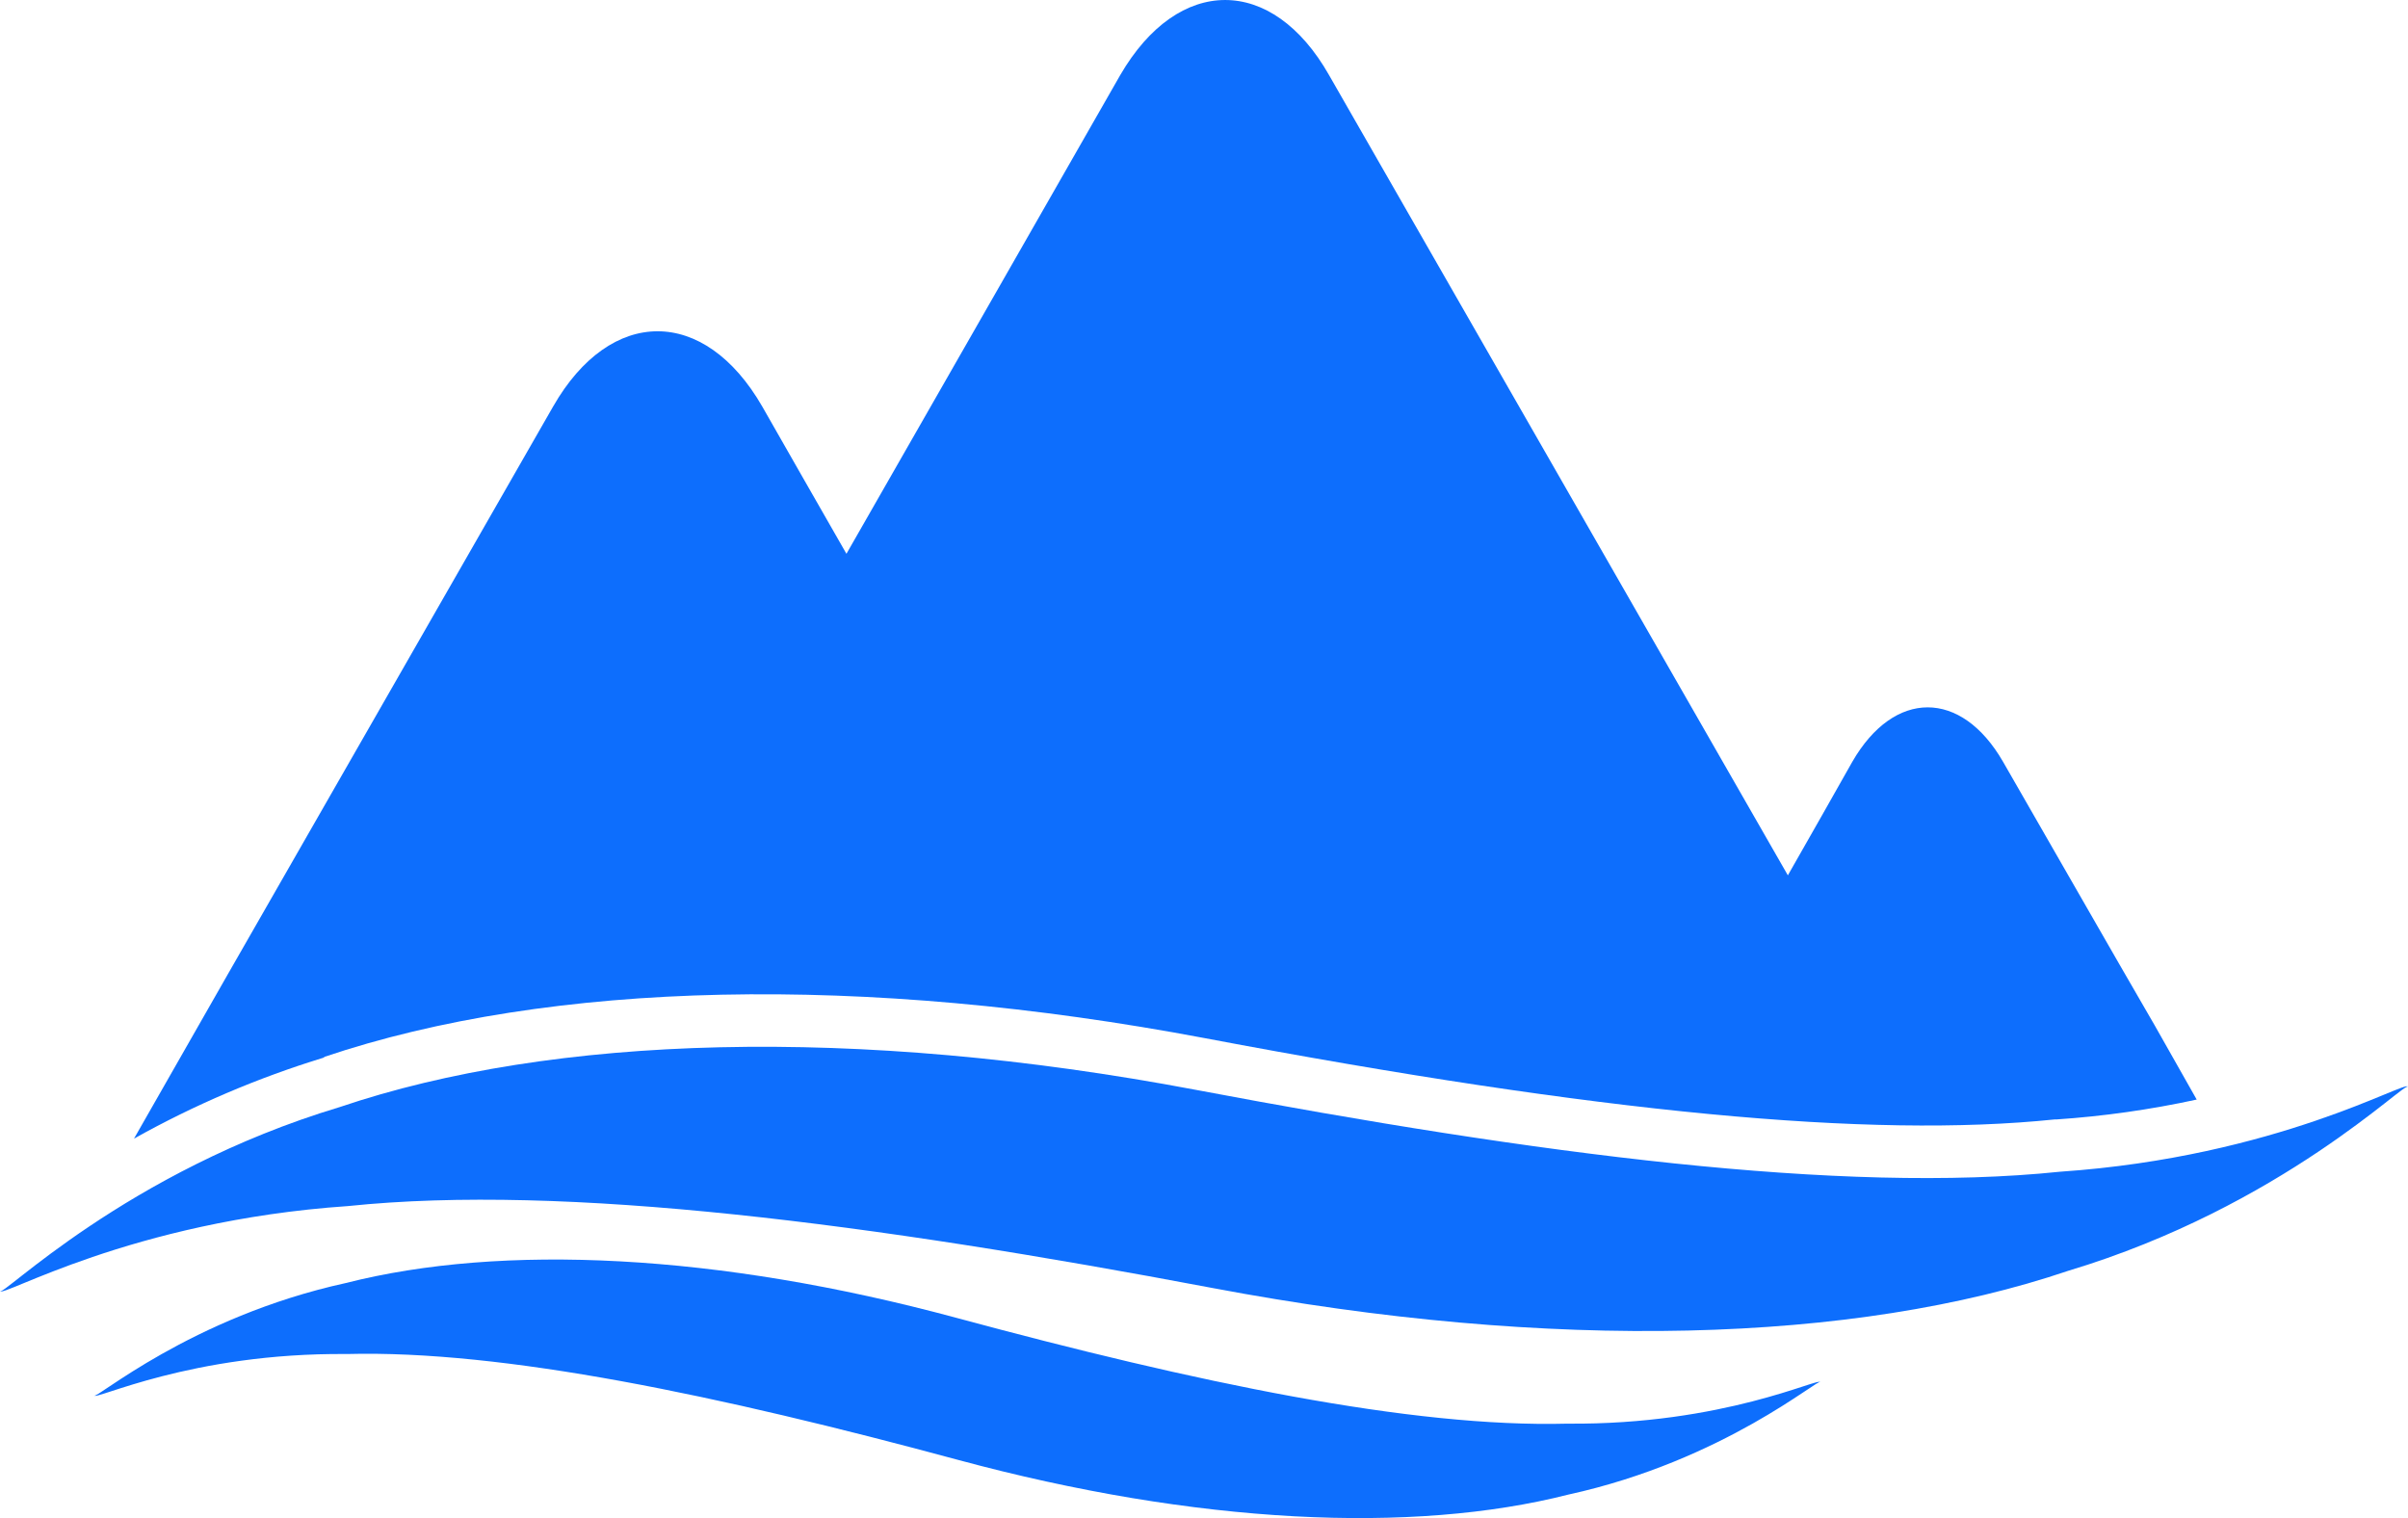 <svg width="92" height="58" viewBox="0 0 92 58" fill="none" xmlns="http://www.w3.org/2000/svg">
<path d="M91.997 41.523C91.974 41.228 87.026 44.198 78.702 44.767C70.392 45.631 58.684 44.094 45.684 41.638C32.684 39.182 21.123 39.538 12.982 42.296C4.795 44.758 0.023 49.621 0 49.323C0.023 49.618 4.971 46.648 13.298 46.079C21.608 45.215 33.319 46.751 46.316 49.208C59.313 51.664 70.877 51.31 79.017 48.553C87.205 46.091 91.974 41.228 92 41.526" fill="#0d6efd"/>
<path d="M69.535 52.811C69.535 52.599 65.86 54.445 59.886 54.392C53.918 54.551 45.664 52.814 36.538 50.349C27.413 47.884 19.17 47.503 13.214 49.019C7.263 50.322 3.603 53.525 3.603 53.313C3.603 53.525 7.281 51.679 13.252 51.732C19.217 51.573 27.474 53.31 36.597 55.775C45.719 58.24 53.965 58.618 59.921 57.102C65.88 55.799 69.544 52.596 69.547 52.808" fill="#0d6efd"/>
<path d="M82.319 39.17C80.722 36.422 78.129 31.88 76.529 29.105C74.93 26.331 72.366 26.333 70.769 29.105C70.088 30.32 69.196 31.88 68.307 33.443L50.781 2.875C48.608 -0.958 45.018 -0.958 42.796 2.875C42.796 2.875 33.992 18.277 32.339 21.158C31.997 20.568 29.123 15.532 29.123 15.532C26.915 11.698 23.328 11.698 21.132 15.532L8.69 37.247L5.12 43.502C7.423 42.214 9.855 41.176 12.374 40.406H12.351L12.412 40.385H12.374C21.047 37.457 33.003 37.203 46.038 39.665C61.129 42.52 71.442 43.499 78.494 42.77H78.565C80.368 42.648 82.16 42.394 83.927 42.01L82.319 39.17Z" fill="#0d6efd"/>
</svg>

